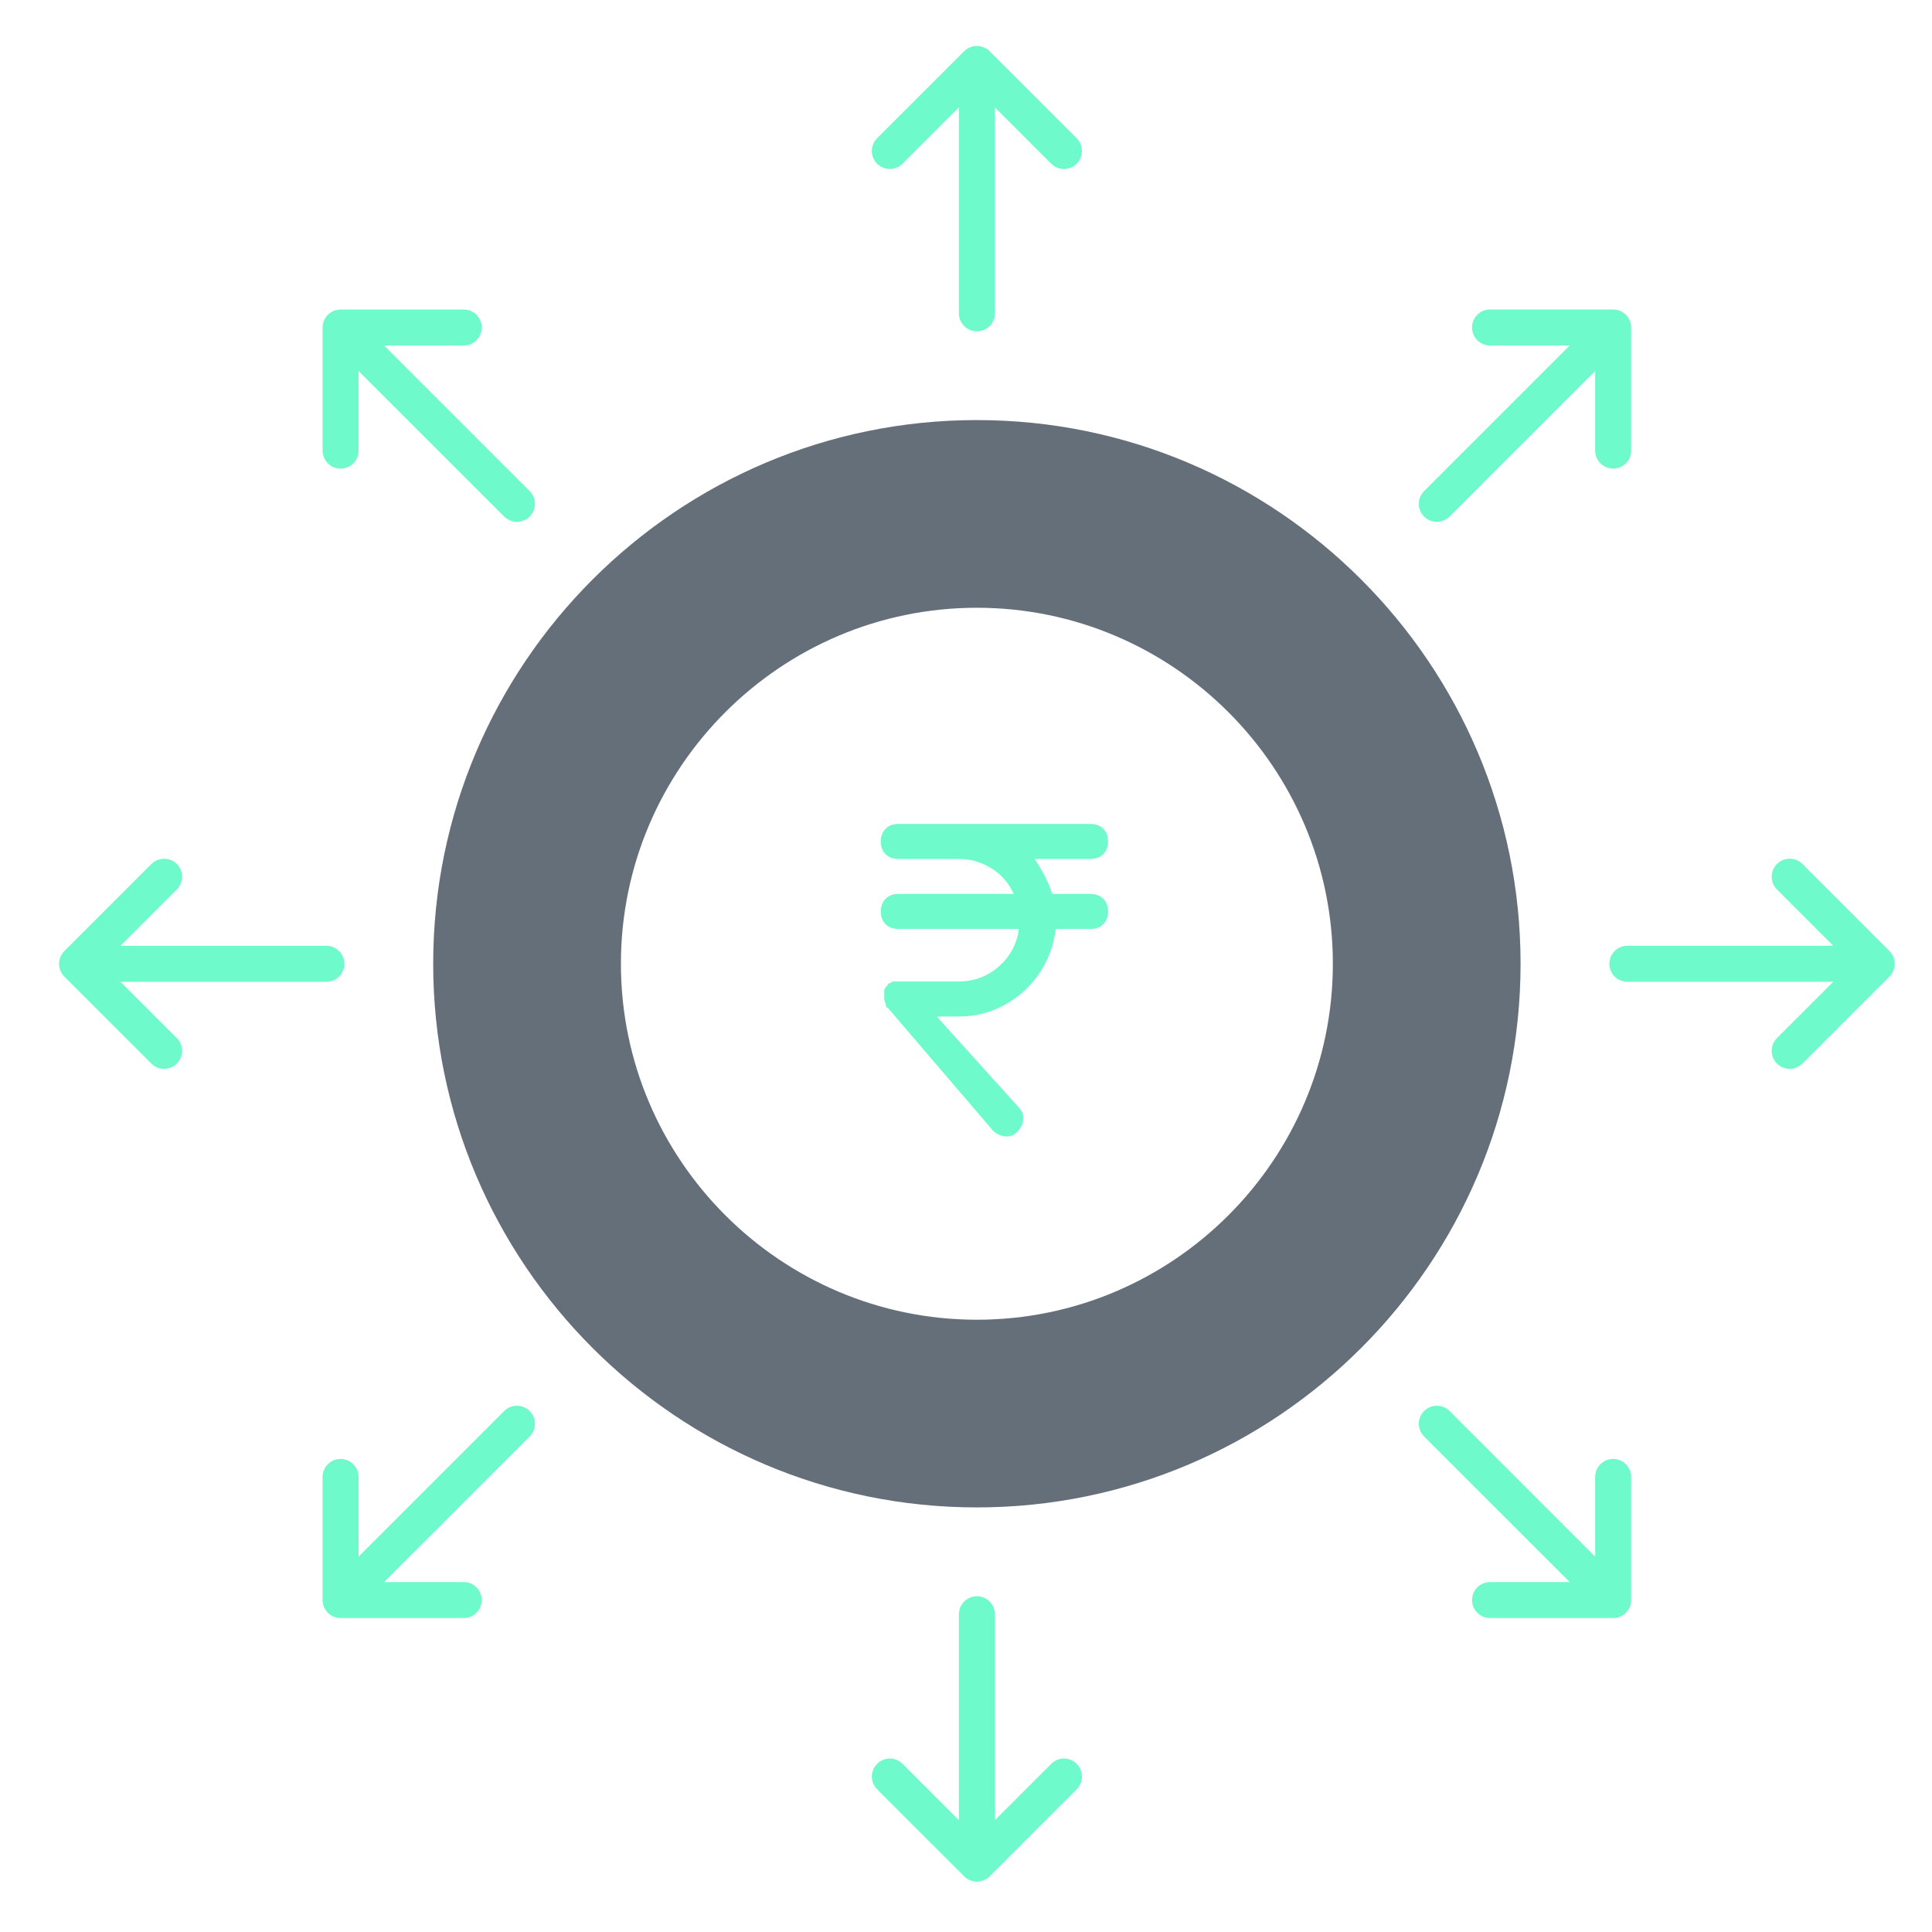 <?xml version="1.0" encoding="UTF-8"?>
<svg xmlns="http://www.w3.org/2000/svg" width="68" height="68" viewBox="0 0 68 68" fill="none">
  <path d="M34.383 14.785C23.83 14.785 15.247 23.368 15.247 33.921C15.247 44.474 23.83 53.056 34.383 53.056C44.936 53.056 53.519 44.473 53.519 33.921C53.519 23.368 44.936 14.785 34.383 14.785ZM34.383 46.45C27.479 46.45 21.854 40.825 21.854 33.921C21.854 27.016 27.479 21.391 34.383 21.391C41.287 21.391 46.912 27.016 46.912 33.921C46.912 40.825 41.287 46.45 34.383 46.45Z" fill="#656F7A"></path>
  <path d="M38.385 31.464H37.031C36.908 31.033 36.661 30.602 36.415 30.232H38.385C38.754 30.232 39 29.986 39 29.616C39 29.247 38.754 29 38.385 29H31.615C31.246 29 31 29.247 31 29.616C31 29.986 31.246 30.232 31.615 30.232H33.769C34.569 30.232 35.369 30.725 35.677 31.464H31.615C31.246 31.464 31 31.711 31 32.081C31 32.45 31.246 32.697 31.615 32.697H35.861C35.739 33.744 34.815 34.545 33.769 34.545H31.615H31.554C31.492 34.545 31.492 34.545 31.431 34.545C31.369 34.545 31.369 34.606 31.308 34.606C31.308 34.606 31.246 34.606 31.246 34.668C31.185 34.73 31.123 34.791 31.123 34.853C31.123 34.914 31.123 34.914 31.123 34.976V35.099V35.161C31.123 35.222 31.185 35.346 31.185 35.407C31.185 35.407 31.185 35.469 31.246 35.469L34.938 39.782C35.185 40.028 35.554 40.09 35.8 39.843C36.046 39.597 36.108 39.227 35.861 38.981L32.969 35.777H33.769C35.492 35.777 36.969 34.422 37.154 32.697H38.385C38.754 32.697 39 32.45 39 32.081C39 31.711 38.754 31.464 38.385 31.464Z" fill="#6FFACC"></path>
  <path d="M34.383 11.661C34.733 11.661 35.016 11.377 35.016 11.027V3.779L36.999 5.762C37.123 5.886 37.285 5.948 37.447 5.948C37.609 5.948 37.771 5.886 37.895 5.762C38.142 5.515 38.142 5.114 37.895 4.867L34.831 1.803C34.587 1.558 34.182 1.554 33.934 1.803L30.87 4.867C30.623 5.114 30.623 5.515 30.87 5.762C31.118 6.01 31.518 6.01 31.766 5.762L33.749 3.779V11.027C33.749 11.377 34.032 11.661 34.383 11.661Z" fill="#6FFACC"></path>
  <path d="M37 62.081L35.017 64.064V56.816C35.017 56.466 34.733 56.183 34.383 56.183C34.033 56.183 33.75 56.466 33.75 56.816V64.064L31.767 62.081C31.519 61.833 31.119 61.833 30.871 62.081C30.624 62.328 30.624 62.729 30.871 62.977L33.935 66.04C34.053 66.159 34.219 66.227 34.383 66.227C34.549 66.227 34.714 66.158 34.832 66.04L37.896 62.977C38.143 62.729 38.143 62.328 37.896 62.081C37.648 61.833 37.247 61.833 37 62.081Z" fill="#6FFACC"></path>
  <path d="M50.123 18.181C50.37 18.428 50.771 18.428 51.019 18.181L56.144 13.056V15.86C56.144 16.21 56.428 16.493 56.778 16.493C57.128 16.493 57.411 16.21 57.411 15.86V11.526C57.411 11.181 57.128 10.893 56.778 10.893H52.444C52.094 10.893 51.81 11.176 51.81 11.526C51.81 11.877 52.094 12.16 52.444 12.16H55.248L50.123 17.285C49.876 17.533 49.876 17.934 50.123 18.181Z" fill="#6FFACC"></path>
  <path d="M17.746 49.663L12.621 54.788V51.983C12.621 51.633 12.338 51.35 11.988 51.35C11.638 51.35 11.354 51.633 11.354 51.983V56.317C11.354 56.663 11.639 56.95 11.988 56.95H16.322C16.672 56.95 16.955 56.667 16.955 56.317C16.955 55.967 16.672 55.684 16.322 55.684H13.517L18.642 50.559C18.89 50.311 18.89 49.91 18.642 49.663C18.395 49.415 17.994 49.415 17.746 49.663Z" fill="#6FFACC"></path>
  <path d="M66.502 33.473L63.438 30.409C63.191 30.162 62.79 30.162 62.542 30.409C62.295 30.657 62.295 31.058 62.542 31.305L64.525 33.288H57.277C56.927 33.288 56.644 33.571 56.644 33.922C56.644 34.272 56.927 34.555 57.277 34.555H64.525L62.542 36.538C62.295 36.785 62.295 37.186 62.542 37.434C62.79 37.681 63.191 37.681 63.438 37.434L66.502 34.37C66.747 34.126 66.751 33.721 66.502 33.473Z" fill="#6FFACC"></path>
  <path d="M4.241 34.556H11.489C11.839 34.556 12.122 34.272 12.122 33.922C12.122 33.572 11.839 33.289 11.489 33.289H4.241L6.224 31.306C6.471 31.058 6.471 30.657 6.224 30.41C5.976 30.163 5.575 30.163 5.328 30.41L2.264 33.474C2.017 33.72 2.018 34.125 2.264 34.371L5.328 37.435C5.575 37.682 5.976 37.682 6.224 37.435C6.471 37.187 6.471 36.786 6.224 36.539L4.241 34.556Z" fill="#6FFACC"></path>
  <path d="M56.778 51.349C56.428 51.349 56.144 51.633 56.144 51.983V54.788L51.019 49.663C50.771 49.415 50.37 49.415 50.123 49.663C49.876 49.91 49.876 50.311 50.123 50.558L55.249 55.683H52.444C52.094 55.683 51.811 55.967 51.811 56.317C51.811 56.667 52.094 56.95 52.444 56.95H56.778C57.12 56.95 57.411 56.67 57.411 56.317V51.983C57.411 51.633 57.128 51.349 56.778 51.349Z" fill="#6FFACC"></path>
  <path d="M16.955 11.527C16.955 11.177 16.672 10.894 16.321 10.894H11.987C11.647 10.894 11.354 11.171 11.354 11.527L11.354 15.861C11.354 16.211 11.638 16.494 11.988 16.494C12.338 16.494 12.621 16.21 12.621 15.861L12.62 13.056L17.746 18.181C17.993 18.428 18.394 18.428 18.642 18.181C18.889 17.934 18.889 17.533 18.642 17.285L13.517 12.16H16.321C16.671 12.16 16.955 11.877 16.955 11.527Z" fill="#6FFACC"></path>
</svg>
